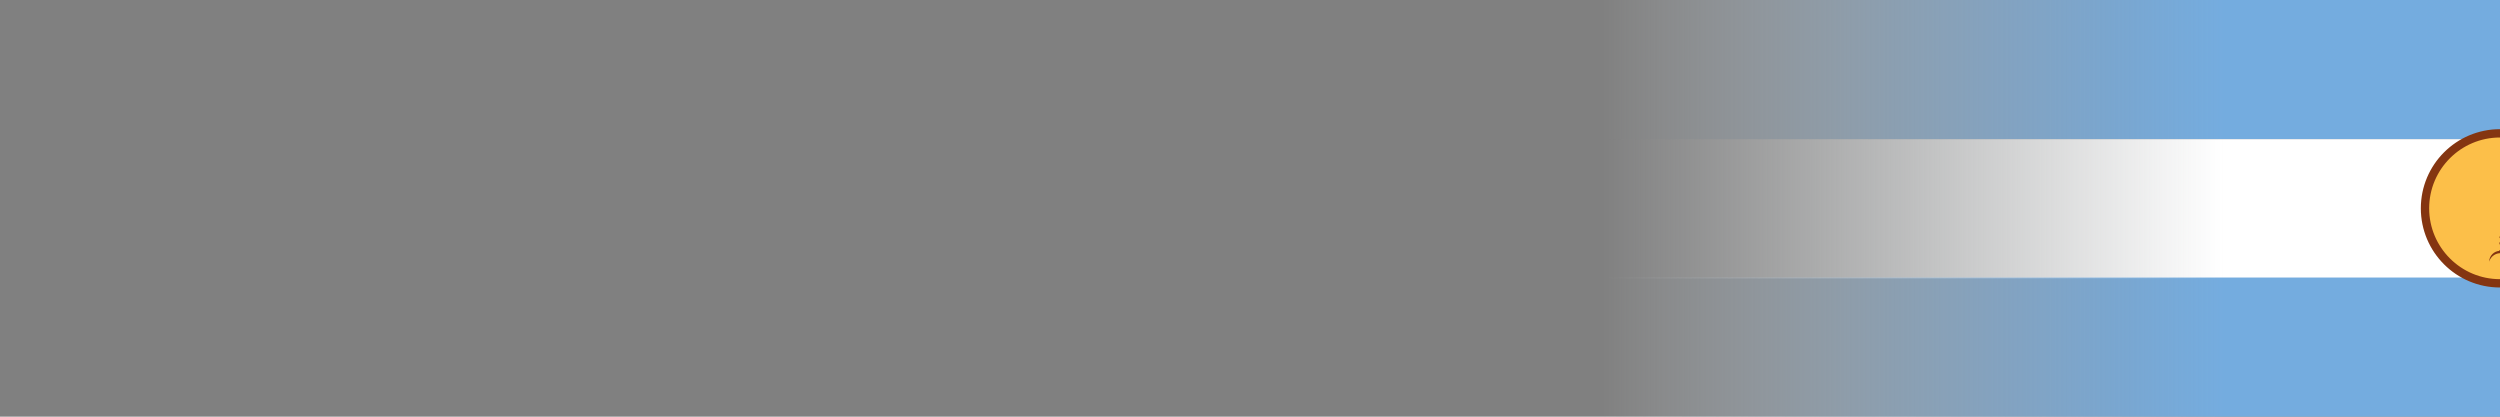 <?xml version="1.0" encoding="utf-8"?>
<!-- Generator: Adobe Illustrator 21.1.0, SVG Export Plug-In . SVG Version: 6.00 Build 0)  -->
<svg version="1.1" id="Capa_1" xmlns="http://www.w3.org/2000/svg" xmlns:xlink="http://www.w3.org/1999/xlink" x="0px" y="0px"
	 viewBox="0 0 300 50" style="enable-background:new 0 0 300 50;" xml:space="preserve">
<rect x="0" y="0" width="300" height="50" fill="#808080" stroke="none"/>
<style type="text/css">
	.st0{fill:url(#SVGID_1_);}
	.st1{fill:url(#SVGID_2_);}
	.st2{fill:url(#SVGID_3_);}
	.st3{fill:#FCBF49;stroke:#843511;stroke-width:0.25;}
	.st4{fill:#843511;}
	.st5{fill:#FCBF49;stroke:#843511;stroke-width:1.5;}
	.st6{fill:#FCBF49;stroke:#843511;}
</style>
<g>
	<g>
		<linearGradient id="SVGID_1_" gradientUnits="userSpaceOnUse" x1="192" y1="8.333" x2="300" y2="8.333">
			<stop  offset="0" style="stop-color:#F7FAFD;stop-opacity:0"/>
			<stop  offset="9.340551e-02" style="stop-color:#D5E6F5;stop-opacity:0.135"/>
			<stop  offset="0.21" style="stop-color:#B2D1ED;stop-opacity:0.303"/>
			<stop  offset="0.328" style="stop-color:#97C1E7;stop-opacity:0.474"/>
			<stop  offset="0.448" style="stop-color:#84B5E3;stop-opacity:0.646"/>
			<stop  offset="0.568" style="stop-color:#78AEE0;stop-opacity:0.82"/>
			<stop  offset="0.693" style="stop-color:#74ACDF"/>
		</linearGradient>
		<rect x="192" class="st0" width="108" height="16.7"/>
	</g>
	<g>
		<linearGradient id="SVGID_2_" gradientUnits="userSpaceOnUse" x1="192" y1="25" x2="300" y2="25">
			<stop  offset="0" style="stop-color:#F7FAFD;stop-opacity:0"/>
			<stop  offset="0.207" style="stop-color:#FBFDFE;stop-opacity:0.299"/>
			<stop  offset="0.693" style="stop-color:#FFFFFF"/>
		</linearGradient>
		<rect x="192" y="16.7" class="st1" width="108" height="16.7"/>
	</g>
	<g>
		<linearGradient id="SVGID_3_" gradientUnits="userSpaceOnUse" x1="192" y1="41.667" x2="300" y2="41.667">
			<stop  offset="0" style="stop-color:#F7FAFD;stop-opacity:0"/>
			<stop  offset="9.340551e-02" style="stop-color:#D5E6F5;stop-opacity:0.135"/>
			<stop  offset="0.21" style="stop-color:#B2D1ED;stop-opacity:0.303"/>
			<stop  offset="0.328" style="stop-color:#97C1E7;stop-opacity:0.474"/>
			<stop  offset="0.448" style="stop-color:#84B5E3;stop-opacity:0.646"/>
			<stop  offset="0.568" style="stop-color:#78AEE0;stop-opacity:0.82"/>
			<stop  offset="0.693" style="stop-color:#74ACDF"/>
		</linearGradient>
		<rect x="192" y="33.3" class="st2" width="108" height="16.7"/>
	</g>
</g>
<g>
	<g>
		<g>
			<g>
				<g transform="rotate(180)">
					<g id="_x32_rays_4_">
						<path class="st3" d="M299.9,26.1l22.2-0.8c0,0,0.4,0,0.4-0.3s-0.4-0.3-0.4-0.3l-22.2-0.8"/>
						<path class="st4" d="M299.9,25.6l15.2-0.6l-15.2-0.6"/>
						<g transform="rotate(11.5)">
							<path class="st3" d="M306.3-34.7c3,0.7,5-0.8,7.6-0.1c2.6,0.8,4.4-0.4,5.6-0.6c1.1-0.1,1.6,0.7,1.8,0.4
								c0.2-0.3-0.5-1.1-2-1.2c-1.5-0.1-2.2,1-5.4,0.1s-4.3,0.6-7.2-0.4"/>
							<path class="st4" d="M306.9-35.2c2.9,0.4,4.5-1,7.1-0.1c-1.9-1.1-3.9,0.3-6.9-0.4"/>
						</g>
					</g>
				</g>
				<g transform="rotate(180)">
					<g id="_x32_rays_3_">
						<path class="st3" d="M300.1,23.9l-22.2,0.8c0,0-0.4,0-0.4,0.3s0.4,0.3,0.4,0.3l22.2,0.8"/>
						<path class="st4" d="M300.1,24.4L284.9,25l15.2,0.6"/>
						<g transform="rotate(11.5)">
							<path class="st3" d="M291.6-36c-3-0.7-5,0.8-7.6,0.1c-2.6-0.8-4.4,0.4-5.6,0.6s-1.6-0.7-1.8-0.4c-0.2,0.3,0.5,1.1,2,1.2
								c1.5,0.1,2.2-1,5.4-0.1c3.2,0.9,4.3-0.6,7.2,0.4"/>
							<path class="st4" d="M291-35.5c-2.9-0.4-4.5,1-7.1,0.1c1.9,1.1,3.9-0.3,6.9,0.4"/>
						</g>
					</g>
				</g>
			</g>
			<g>
				<g transform="rotate(180)">
					<g id="_x32_rays_7_">
						<path class="st3" d="M299.2,25.7l16.3,15.1c0,0,0.3,0.3,0.5,0.1c0.2-0.2-0.1-0.5-0.1-0.5l-15.1-16.3"/>
						<path class="st4" d="M299.5,25.3l11.2,10.4l-10.4-11.2"/>
						<g transform="rotate(11.5)">
							<path class="st3" d="M303.7-29.7c1.6,2.6,4.1,2.9,5.5,5.4s3.4,2.8,4.3,3.5c0.9,0.7,0.6,1.6,1,1.6c0.3,0,0.4-1.1-0.6-2.3
								c-1-1.1-2.2-0.9-3.9-3.8s-3.4-2.7-4.8-5.4"/>
							<path class="st4" d="M304.5-29.6c1.8,2.4,3.9,2.5,5.1,4.9c-0.6-2.2-2.9-2.6-4.6-5.2"/>
						</g>
					</g>
				</g>
				<g transform="rotate(180)">
					<g id="_x32_rays_6_">
						<path class="st3" d="M300.8,24.3L284.6,9.2c0,0-0.3-0.3-0.5-0.1s0.1,0.5,0.1,0.5l15.1,16.3"/>
						<path class="st4" d="M300.5,24.7l-11.2-10.4l10.4,11.2"/>
						<g transform="rotate(11.5)">
							<path class="st3" d="M294.2-41c-1.6-2.6-4.1-2.9-5.5-5.4c-1.3-2.4-3.4-2.8-4.3-3.5c-0.9-0.7-0.6-1.6-1-1.6
								c-0.3,0-0.4,1.1,0.6,2.3c1,1.1,2.2,0.9,3.9,3.8c1.6,2.9,3.4,2.7,4.8,5.4"/>
							<path class="st4" d="M293.4-41.1c-1.8-2.4-3.9-2.5-5.1-4.9c0.6,2.2,2.9,2.6,4.6,5.2"/>
						</g>
					</g>
				</g>
			</g>
			<g>
				<g transform="rotate(180)">
					<g id="_x32_rays_16_">
						<path class="st3" d="M300.3,26.1l20.2-9.1c0,0,0.4-0.2,0.3-0.4s-0.5-0.1-0.5-0.1L299.5,24"/>
						<path class="st4" d="M300.1,25.5l13.9-6.2l-14.3,5.2"/>
						<g transform="rotate(11.5)">
							<path class="st3" d="M306-37.5c3-0.5,4.3-2.7,7.1-2.9c2.7-0.3,4-2.1,4.9-2.6c1-0.5,1.7,0,1.8-0.3c0.1-0.3-0.9-0.8-2.3-0.3
								c-1.4,0.5-1.7,1.7-5,2.1c-3.3,0.4-3.8,2.1-6.9,2.3"/>
							<path class="st4" d="M306.4-38.2c2.9-0.7,3.8-2.6,6.5-2.8c-2.2-0.3-3.5,1.7-6.6,2.2"/>
						</g>
					</g>
				</g>
				<g transform="rotate(180)">
					<g id="_x32_rays_15_">
						<path class="st3" d="M299.7,23.9L279.4,33c0,0-0.4,0.2-0.3,0.4s0.5,0.1,0.5,0.1l20.9-7.5"/>
						<path class="st4" d="M299.9,24.5L286,30.7l14.3-5.2"/>
						<g transform="rotate(11.5)">
							<path class="st3" d="M291.9-33.1c-3,0.5-4.3,2.7-7.1,2.9c-2.7,0.3-4,2.1-4.9,2.6c-1,0.5-1.7,0-1.8,0.3
								c-0.1,0.3,0.9,0.8,2.3,0.3c1.4-0.5,1.7-1.7,5-2.1c3.3-0.4,3.8-2.1,6.9-2.3"/>
							<path class="st4" d="M291.5-32.5c-2.9,0.7-3.8,2.6-6.5,2.8c2.2,0.3,3.5-1.7,6.6-2.2"/>
						</g>
					</g>
				</g>
			</g>
			<g>
				<g transform="rotate(180)">
					<g id="_x32_rays_11_">
						<path class="st3" d="M299.5,26l20.7,7.9c0,0,0.4,0.2,0.5-0.1c0.1-0.3-0.3-0.4-0.3-0.4l-20.1-9.4"/>
						<path class="st4" d="M299.7,25.5l14.2,5.4l-13.8-6.4"/>
						<g transform="rotate(11.5)">
							<path class="st3" d="M305.5-31.9c2.5,1.8,4.9,1.2,7.1,2.9c2.1,1.7,4.3,1.4,5.3,1.7c1.1,0.3,1.2,1.3,1.5,1.1s0-1.2-1.4-1.9
								c-1.4-0.7-2.4,0-5-2c-2.6-2.1-4.2-1.2-6.5-3.2"/>
							<path class="st4" d="M306.2-32.1c2.5,1.5,4.5,0.9,6.6,2.6c-1.4-1.8-3.7-1.3-6.2-3.1"/>
						</g>
					</g>
				</g>
				<g transform="rotate(180)">
					<g id="_x32_rays_10_">
						<path class="st3" d="M300.5,24l-20.7-7.9c0,0-0.4-0.2-0.5,0.1c-0.1,0.3,0.3,0.4,0.3,0.4l20.1,9.4"/>
						<path class="st4" d="M300.3,24.5l-14.2-5.4l13.8,6.4"/>
						<g transform="rotate(11.5)">
							<path class="st3" d="M292.4-38.8c-2.5-1.8-4.9-1.2-7.1-2.9c-2.1-1.7-4.3-1.4-5.3-1.7c-1.1-0.3-1.2-1.3-1.5-1.1
								c-0.3,0.2,0,1.2,1.4,1.9s2.4,0,5,2c2.6,2.1,4.2,1.2,6.5,3.2"/>
							<path class="st4" d="M291.7-38.6c-2.5-1.5-4.5-0.9-6.6-2.6c1.4,1.8,3.7,1.3,6.2,3.1"/>
						</g>
					</g>
				</g>
			</g>
			<g>
				<g transform="rotate(180)">
					<g id="_x32_rays_1_">
						<path class="st3" d="M301.1,25.1l-0.8-22.2c0,0,0-0.4-0.3-0.4s-0.3,0.4-0.3,0.4l-0.8,22.2"/>
						<path class="st4" d="M300.6,25.1L300,9.9l-0.6,15.2"/>
						<g transform="rotate(11.5)">
							<path class="st3" d="M299.6-42.7c0.7-3-0.8-5-0.1-7.6c0.8-2.6-0.4-4.4-0.6-5.6s0.7-1.6,0.4-1.8c-0.3-0.2-1.1,0.5-1.2,2
								c-0.1,1.5,1,2.2,0.1,5.4c-0.9,3.2,0.6,4.3-0.4,7.2"/>
							<path class="st4" d="M299.1-43.3c0.4-2.9-1-4.5-0.1-7.1c-1.1,1.9,0.3,3.9-0.4,6.9"/>
						</g>
					</g>
				</g>
				<g transform="rotate(180)">
					<g id="_x32_rays_2_">
						<path class="st3" d="M298.9,24.9l0.8,22.2c0,0,0,0.4,0.3,0.4s0.3-0.4,0.3-0.4l0.8-22.2"/>
						<path class="st4" d="M299.4,24.9l0.6,15.2l0.6-15.2"/>
						<g transform="rotate(11.5)">
							<path class="st3" d="M298.3-28c-0.7,3,0.8,5,0.1,7.6s0.4,4.4,0.6,5.6s-0.7,1.6-0.4,1.8c0.3,0.2,1.1-0.5,1.2-2s-1-2.2-0.1-5.4
								s-0.6-4.3,0.4-7.2"/>
							<path class="st4" d="M298.8-27.3c-0.4,2.9,1,4.5,0.1,7.1c1.1-1.9-0.3-3.9,0.4-6.9"/>
						</g>
					</g>
				</g>
			</g>
			<g>
				<g transform="rotate(180)">
					<g id="_x32_rays_9_">
						<path class="st3" d="M300.7,25.8l15.1-16.3c0,0,0.3-0.3,0.1-0.5s-0.5,0.1-0.5,0.1l-16.3,15.1"/>
						<path class="st4" d="M300.3,25.5l10.4-11.2l-11.2,10.4"/>
						<g transform="rotate(11.5)">
							<path class="st3" d="M304.6-40.1c2.6-1.6,2.9-4.1,5.4-5.5c2.4-1.3,2.8-3.4,3.5-4.3c0.7-0.9,1.6-0.6,1.6-1
								c0-0.3-1.1-0.4-2.3,0.6c-1.1,1-0.9,2.2-3.8,3.9c-2.9,1.6-2.7,3.4-5.4,4.8"/>
							<path class="st4" d="M304.7-40.8c2.4-1.8,2.5-3.9,4.9-5.1c-2.2,0.6-2.6,2.9-5.2,4.6"/>
						</g>
					</g>
				</g>
				<g transform="rotate(180)">
					<g id="_x32_rays_8_">
						<path class="st3" d="M299.3,24.2l-15.1,16.3c0,0-0.3,0.3-0.1,0.5c0.2,0.2,0.5-0.1,0.5-0.1l16.3-15.1"/>
						<path class="st4" d="M299.7,24.5l-10.4,11.2l11.2-10.4"/>
						<g transform="rotate(11.5)">
							<path class="st3" d="M293.3-30.6c-2.6,1.6-2.9,4.1-5.4,5.5c-2.4,1.3-2.8,3.4-3.5,4.3c-0.7,0.9-1.6,0.6-1.6,1
								c0,0.3,1.1,0.4,2.3-0.6c1.1-1,0.9-2.2,3.8-3.9s2.7-3.4,5.4-4.8"/>
							<path class="st4" d="M293.2-29.8c-2.4,1.8-2.5,3.9-4.9,5.1c2.2-0.6,2.6-2.9,5.2-4.6"/>
						</g>
					</g>
				</g>
			</g>
			<g>
				<g transform="rotate(180)">
					<g id="_x32_rays_18_">
						<path class="st3" d="M301.1,24.7L292,4.4c0,0-0.2-0.4-0.4-0.3c-0.3,0.1-0.1,0.5-0.1,0.5l7.5,20.9"/>
						<path class="st4" d="M300.5,24.9L294.3,11l5.2,14.3"/>
						<g transform="rotate(11.5)">
							<path class="st3" d="M296.8-42.4c-0.5-3-2.7-4.3-2.9-7.1s-2.1-4-2.6-4.9s0-1.7-0.3-1.8s-0.8,0.9-0.3,2.3s1.7,1.7,2.1,5
								s2.1,3.8,2.3,6.9"/>
							<path class="st4" d="M296.1-42.8c-0.7-2.9-2.6-3.8-2.8-6.5c-0.3,2.2,1.7,3.5,2.2,6.6"/>
						</g>
					</g>
				</g>
				<g transform="rotate(180)">
					<g id="_x32_rays_17_">
						<path class="st3" d="M298.9,25.3l9.1,20.2c0,0,0.2,0.4,0.4,0.3c0.3-0.1,0.1-0.5,0.1-0.5L301,24.5"/>
						<path class="st4" d="M299.5,25.1l6.2,13.9l-5.2-14.3"/>
						<g transform="rotate(11.5)">
							<path class="st3" d="M301.1-28.3c0.5,3,2.7,4.3,2.9,7.1s2.1,4,2.6,4.9c0.5,1,0,1.7,0.3,1.8s0.8-0.9,0.3-2.3s-1.7-1.7-2.1-5
								c-0.4-3.3-2.1-3.8-2.3-6.9"/>
							<path class="st4" d="M301.8-27.9c0.7,2.9,2.6,3.8,2.8,6.5c0.3-2.2-1.7-3.5-2.2-6.6"/>
						</g>
					</g>
				</g>
			</g>
			<g>
				<g transform="rotate(180)">
					<g id="_x32_rays_14_">
						<path class="st3" d="M301,25.5l7.9-20.7c0,0,0.2-0.4-0.1-0.5c-0.3-0.1-0.4,0.3-0.4,0.3l-9.4,20.1"/>
						<path class="st4" d="M300.5,25.3l5.4-14.2l-6.4,13.8"/>
						<g transform="rotate(11.5)">
							<path class="st3" d="M302.4-41.8c1.8-2.5,1.2-4.9,2.9-7.1c1.7-2.1,1.4-4.3,1.7-5.3c0.3-1.1,1.3-1.2,1.1-1.5
								c-0.2-0.3-1.2,0-1.9,1.4c-0.7,1.4,0,2.4-2,5c-2.1,2.6-1.2,4.2-3.2,6.5"/>
							<path class="st4" d="M302.2-42.6c1.5-2.5,0.9-4.5,2.6-6.6c-1.8,1.4-1.3,3.7-3.1,6.2"/>
						</g>
					</g>
				</g>
				<g transform="rotate(180)">
					<g id="_x32_rays_12_">
						<path class="st3" d="M299,24.5l-7.9,20.7c0,0-0.2,0.4,0.1,0.5c0.3,0.1,0.4-0.3,0.4-0.3l9.4-20.1"/>
						<path class="st4" d="M299.5,24.7l-5.4,14.2l6.4-13.8"/>
						<g transform="rotate(11.5)">
							<path class="st3" d="M295.5-28.8c-1.8,2.5-1.2,4.9-2.9,7.1c-1.7,2.1-1.4,4.3-1.7,5.3s-1.3,1.2-1.1,1.5c0.2,0.3,1.2,0,1.9-1.4
								s0-2.4,2-5s1.2-4.2,3.2-6.5"/>
							<path class="st4" d="M295.7-28c-1.5,2.5-0.9,4.5-2.6,6.6c1.8-1.4,1.3-3.7,3.1-6.2"/>
						</g>
					</g>
				</g>
			</g>
			<g>
				<g id="_x31_6rays">
					<g id="_x34_rays_2_">
						<g transform="rotate(180)">
							<g id="_x32_rays_5_">
								<path class="st5" d="M299.2,24.2"/>
								<path class="st5" d="M300.8,25.8"/>
								<path class="st4" d="M300.4,25.4"/>
								<g transform="rotate(11.5)">
									<path class="st5" d="M303.7-41.6"/>
									<path class="st5" d="M304.7-40.1"/>
									<path class="st4" d="M304.5-41.4"/>
									<path class="st4" d="M304.8-40.9"/>
								</g>
							</g>
						</g>
					</g>
				</g>
				<g>
					<g>
						<g>
							<g id="sun">
								<g id="_x31_6rays_1_">
									<g id="_x34_rays_6_">
										<g transform="rotate(180)">
											<g id="_x32_rays_13_">
												<path class="st4" d="M299.8,24.5"/>
												<path class="st4" d="M300.2,25.5"/>
												<g transform="rotate(11.5)">
													<path class="st5" d="M305.7-39.3"/>
													<path class="st5" d="M306.1-37.6"/>
													<path class="st4" d="M306.4-38.8"/>
													<path class="st4" d="M306.5-38.3"/>
												</g>
											</g>
										</g>
									</g>
								</g>
								<circle class="st6" cx="300" cy="25" r="9"/>
								<g id="face_right">
									<path id="eyebrow_nose" class="st4" d="M305.7,23.1c-1.6-1.4-3.6-1.6-4.7-0.6c-0.8,1.1-0.7,2.3,0.2,3.7
										c-0.1,0-0.2,0.1-0.3,0.1c-0.7-1.3-0.8-2.7-0.3-4C302.1,21.1,304.2,21,305.7,23.1"/>
									<path id="uppalpebra" class="st4" d="M303.2,22.6c-0.9,0-1.1,0.2-1.5,0.6c-0.4,0.3-0.6,0.3-0.7,0.3s0,0.3,0.1,0.2
										s0.4-0.2,0.8-0.6c0.4-0.3,0.8-0.3,1.3-0.3c1.3,0,1.9,1,2.1,1S304.6,22.6,303.2,22.6"/>
									<path id="upeyecontour" class="st4" d="M304.8,23.8c-0.9-1-2.6-1-3.3,0.1h0.3c0.7-1.1,2.4-0.6,2.5-0.1v0.1"/>
									<circle id="pupil" class="st4" cx="303.1" cy="23.7" r="0.6"/>
									<path id="loweyecontour" class="st4" d="M301.5,23.9c0.7,0.6,2.2,0.7,3.3-0.1l-0.5-0.1c-0.7,0.8-1.8,0.7-2.5,0.1v-0.1"/>
									<path id="lowpalpebra" class="st4" d="M304.9,24.2c-1.2,0.9-2.4,0.8-3.1,0.4s-0.7-0.6-0.6-0.6s0.3,0.1,0.8,0.4
										C302.6,24.7,303.5,24.7,304.9,24.2"/>
									<path id="nose" class="st4" d="M301.5,26.3c0.2,0.1,0.3,0.3,0.3,0.5c-0.1,0.2-0.3,0.3-0.5,0.3c-0.2-0.1-0.3-0.2-0.3-0.4
										c-0.1,0.1-0.3,0.6-0.9,0.6h-0.1l0.1,0.2c0.1,0,0.6,0,0.8-0.2c0.2,0.3,0.6,0.4,0.9,0.2c0.3-0.2,0.4-0.6,0.2-0.9
										C301.8,26.4,301.6,26.3,301.5,26.3"/>
									<path id="uplip" class="st4" d="M302.3,29.2c-0.6-0.4-0.9-1-1.6-1c-0.1,0-0.4,0.1-0.7,0.2h-0.1l0.1,0.2
										c0.3,0,0.7-0.3,1.2-0.1C301.7,28.8,301.9,29,302.3,29.2"/>
									<path id="midlip" class="st4" d="M302.1,29.2c-1.4-0.4-1.7-0.1-2.1-0.1h-0.1l0.1,0.3C300.6,29.3,300.8,28.9,302.1,29.2"/>
									<path id="uplip_1_" class="st4" d="M302.3,29.2c-1.5-0.1-1,0.8-2.3,0.8h-0.1l0.1,0.2C301.5,30.1,300.8,29.3,302.3,29.2"/>
									<path id="chin" class="st4" d="M301.3,31.4c0-0.7-0.6-1.3-1.3-1.3s-1.3,0.6-1.3,1.3l0,0c0.2-0.7,0.9-1.1,1.5-1
										C300.8,30.6,301.1,30.9,301.3,31.4"/>
								</g>
								<g transform="scale(-1,1)">
									<g id="face_right_1_">
										<path id="eyebrow_nose_1_" class="st4" d="M294.3,23.1c1.6-1.4,3.6-1.6,4.7-0.6c0.8,1.1,0.7,2.3-0.2,3.7
											c0.1,0,0.2,0.1,0.3,0.1c0.7-1.3,0.8-2.7,0.3-4C297.9,21.1,295.8,21,294.3,23.1"/>
										<path id="uppalpebra_1_" class="st4" d="M296.8,22.6c0.9,0,1.1,0.2,1.5,0.6c0.4,0.3,0.6,0.3,0.7,0.3s0,0.3-0.1,0.2
											s-0.4-0.2-0.8-0.6c-0.4-0.3-0.8-0.3-1.3-0.3c-1.3,0-1.9,1-2.1,1S295.4,22.6,296.8,22.6"/>
										<path id="upeyecontour_1_" class="st4" d="M295.2,23.8c0.9-1,2.6-1,3.3,0.1h-0.3c-0.7-1.1-2.4-0.6-2.5-0.1v0.1"/>
										<circle id="pupil_1_" class="st4" cx="296.9" cy="23.7" r="0.6"/>
										<path id="loweyecontour_1_" class="st4" d="M298.5,23.9c-0.7,0.6-2.2,0.7-3.3-0.1l0.5-0.1c0.7,0.8,1.8,0.7,2.5,0.1v-0.1"
											/>
										<path id="lowpalpebra_1_" class="st4" d="M295.1,24.2c1.2,0.9,2.4,0.8,3.1,0.4s0.7-0.6,0.6-0.6s-0.3,0.1-0.8,0.4
											C297.4,24.7,296.5,24.7,295.1,24.2"/>
										<path id="nose_1_" class="st4" d="M298.5,26.3c-0.2,0.1-0.3,0.3-0.3,0.5c0.1,0.2,0.3,0.3,0.5,0.3c0.2-0.1,0.3-0.2,0.3-0.4
											c0.1,0.1,0.3,0.6,0.9,0.6h0.1l-0.1,0.2c-0.1,0-0.6,0-0.8-0.2c-0.2,0.3-0.6,0.4-0.9,0.2c-0.3-0.2-0.4-0.6-0.2-0.9
											C298.2,26.4,298.4,26.3,298.5,26.3"/>
										<path id="uplip_2_" class="st4" d="M297.7,29.2c0.6-0.4,0.9-1,1.6-1c0.1,0,0.4,0.1,0.7,0.2h0.1l-0.1,0.2
											c-0.3,0-0.7-0.3-1.2-0.1C298.3,28.8,298.1,29,297.7,29.2"/>
										<path id="midlip_1_" class="st4" d="M297.9,29.2c1.4-0.4,1.7-0.1,2.1-0.1h0.1l-0.1,0.3C299.4,29.3,299.2,28.9,297.9,29.2"
											/>
										<path id="uplip_3_" class="st4" d="M297.7,29.2c1.5-0.1,1,0.8,2.3,0.8h0.1l-0.1,0.2C298.5,30.1,299.2,29.3,297.7,29.2"/>
										<path id="chin_1_" class="st4" d="M298.7,31.4c0-0.7,0.6-1.3,1.3-1.3s1.3,0.6,1.3,1.3l0,0c-0.2-0.7-0.9-1.1-1.5-1
											C299.2,30.6,298.9,30.9,298.7,31.4"/>
									</g>
								</g>
							</g>
						</g>
					</g>
				</g>
			</g>
		</g>
	</g>
</g>
</svg>
